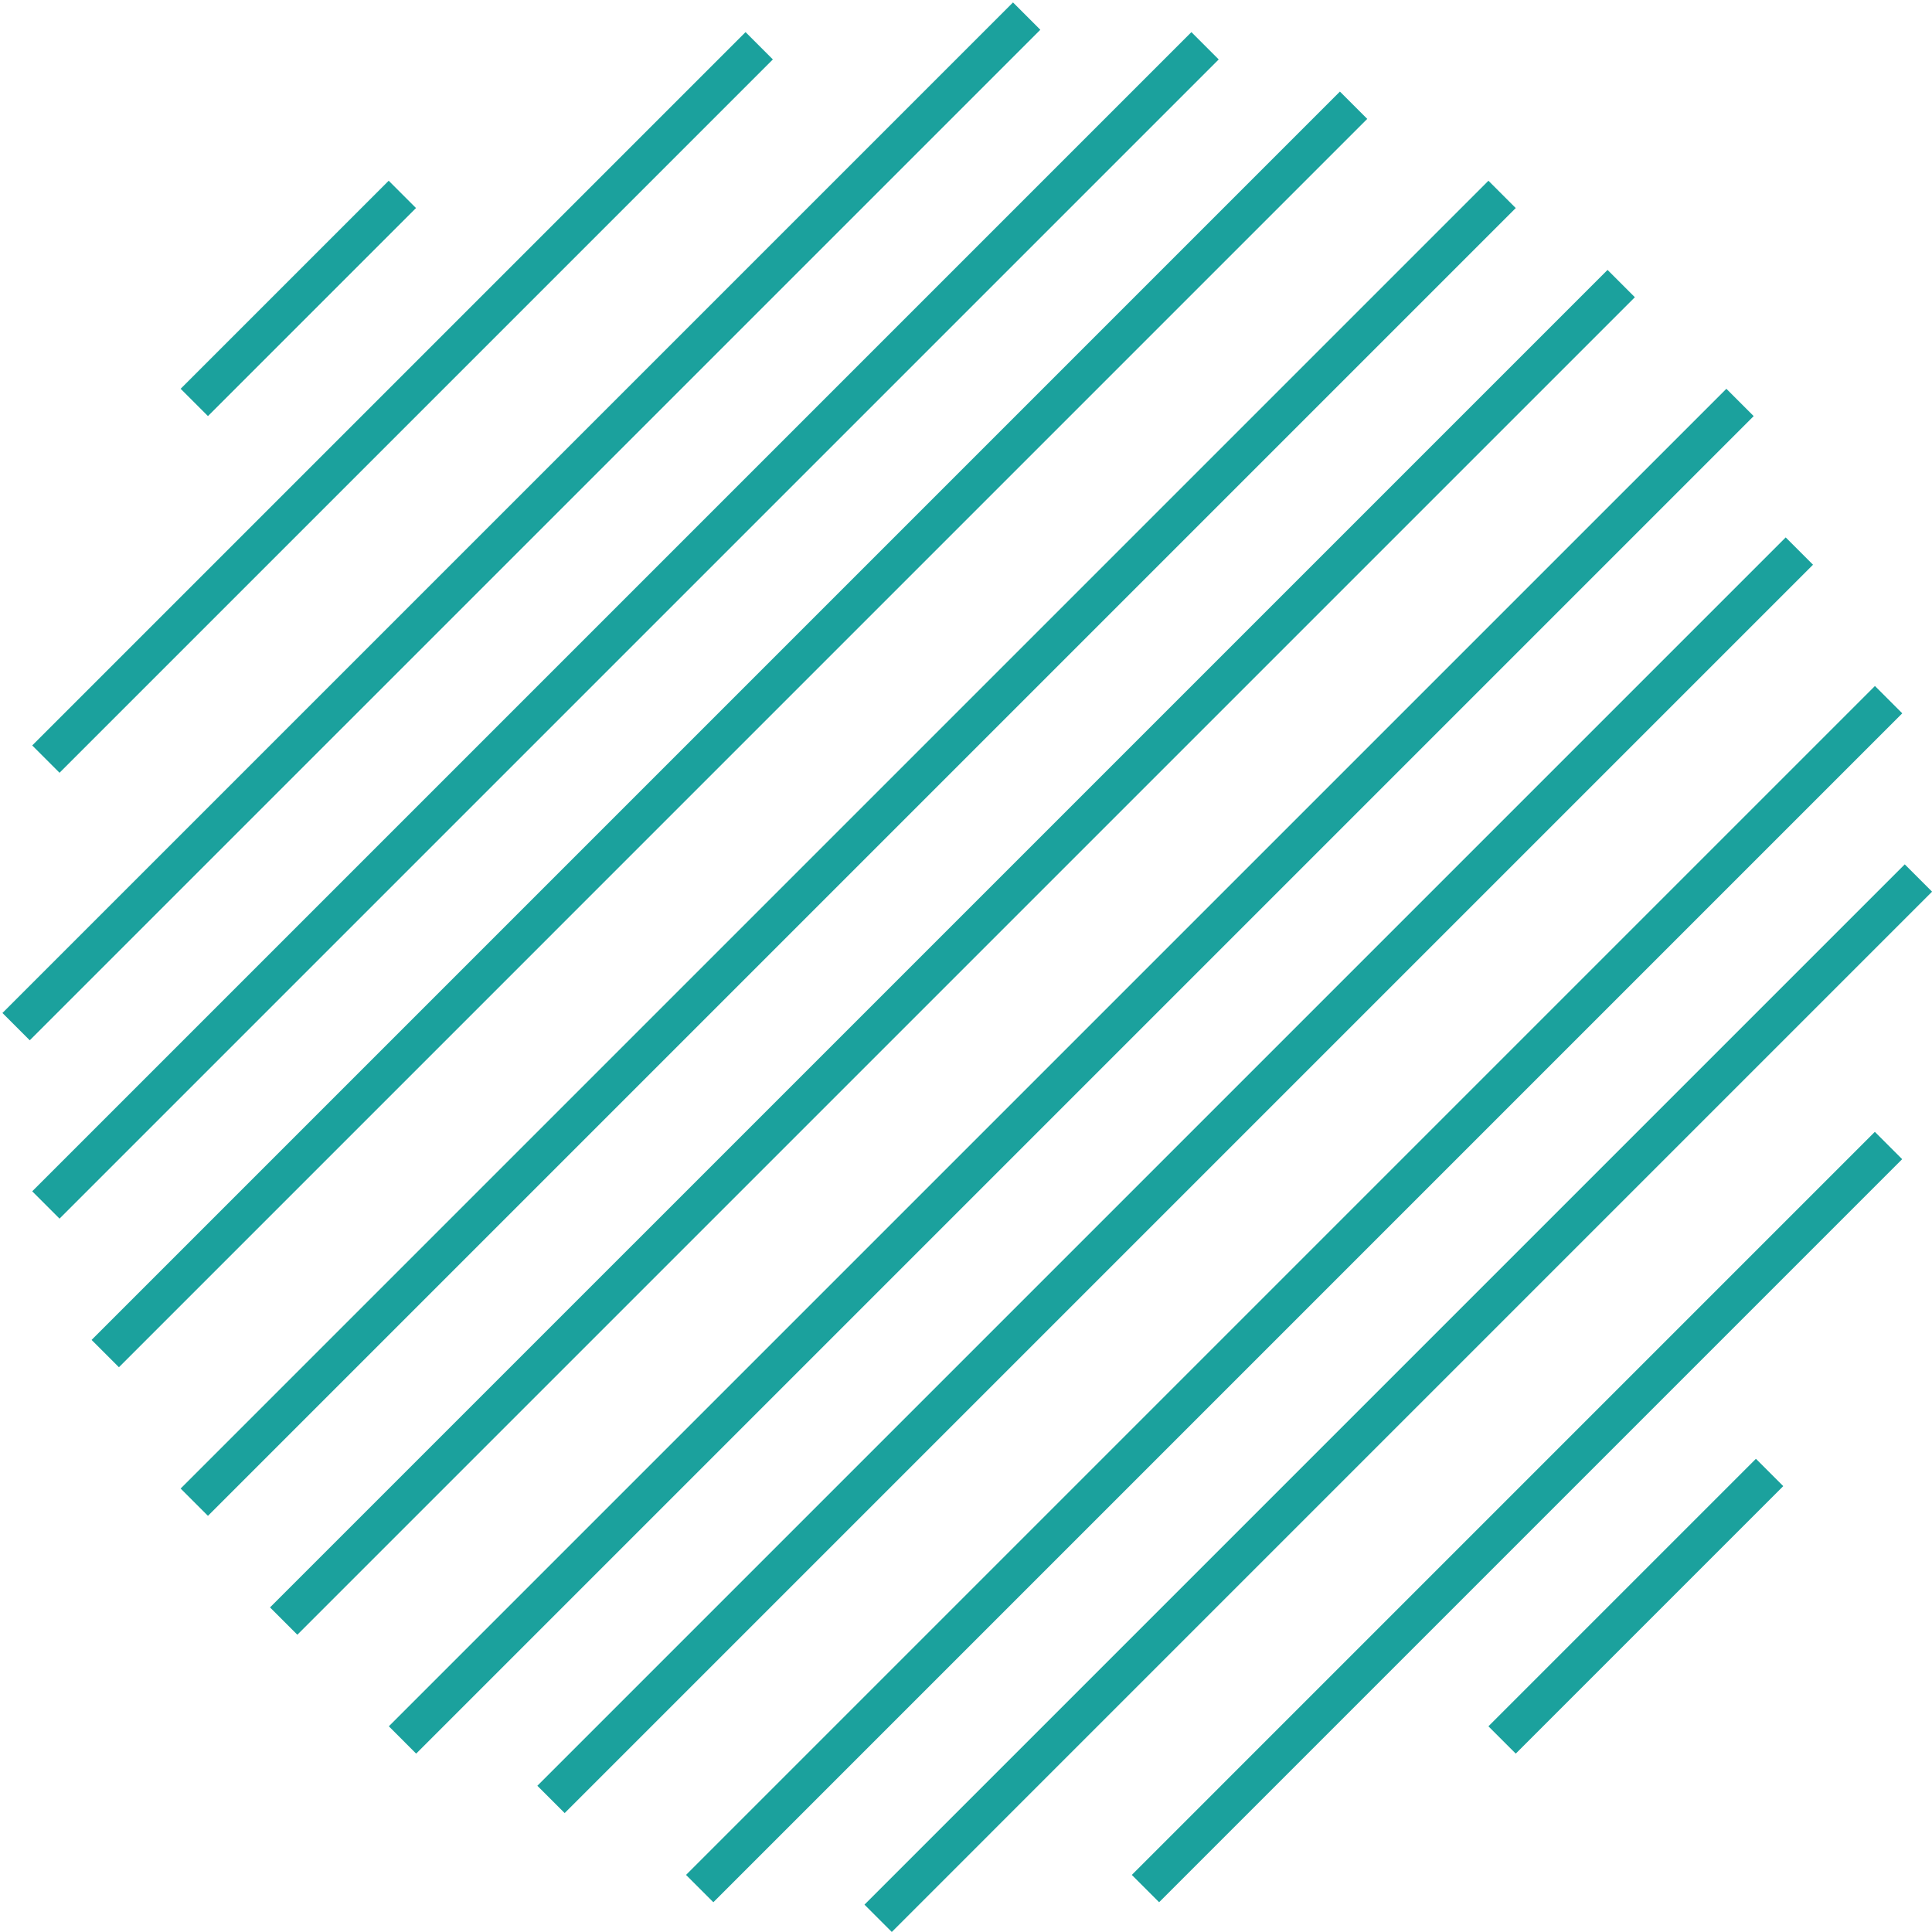<svg width="90" height="90" viewBox="0 0 90 90" fill="none" xmlns="http://www.w3.org/2000/svg">
<line x1="9.051" y1="18.747" x2="18.743" y2="9.055" stroke="#1BA19D" stroke-width="1.8"/>
<line x1="2.137" y1="35.362" x2="35.367" y2="2.132" stroke="#1BA19D" stroke-width="1.8"/>
<line x1="0.75" y1="47.825" x2="47.826" y2="0.75" stroke="#1BA19D" stroke-width="1.8"/>
<line x1="2.137" y1="56.132" x2="56.136" y2="2.133" stroke="#1BA19D" stroke-width="1.8"/>
<line x1="4.903" y1="63.055" x2="63.055" y2="4.902" stroke="#1BA19D" stroke-width="1.8"/>
<line x1="9.051" y1="69.978" x2="69.973" y2="9.056" stroke="#1BA19D" stroke-width="1.8"/>
<line x1="13.215" y1="75.516" x2="75.522" y2="13.21" stroke="#1BA19D" stroke-width="1.8"/>
<line x1="18.75" y1="81.054" x2="81.057" y2="18.748" stroke="#1BA19D" stroke-width="1.8"/>
<line x1="25.668" y1="83.824" x2="83.821" y2="25.671" stroke="#1BA19D" stroke-width="1.8"/>
<line x1="32.594" y1="87.977" x2="87.978" y2="32.593" stroke="#1BA19D" stroke-width="1.8"/>
<line x1="40.907" y1="89.362" x2="89.367" y2="40.901" stroke="#1BA19D" stroke-width="1.8"/>
<line x1="53.36" y1="87.977" x2="87.974" y2="53.362" stroke="#1BA19D" stroke-width="1.8"/>
<line x1="69.973" y1="81.054" x2="82.434" y2="68.593" stroke="#1BA19D" stroke-width="1.8"/>
</svg>
